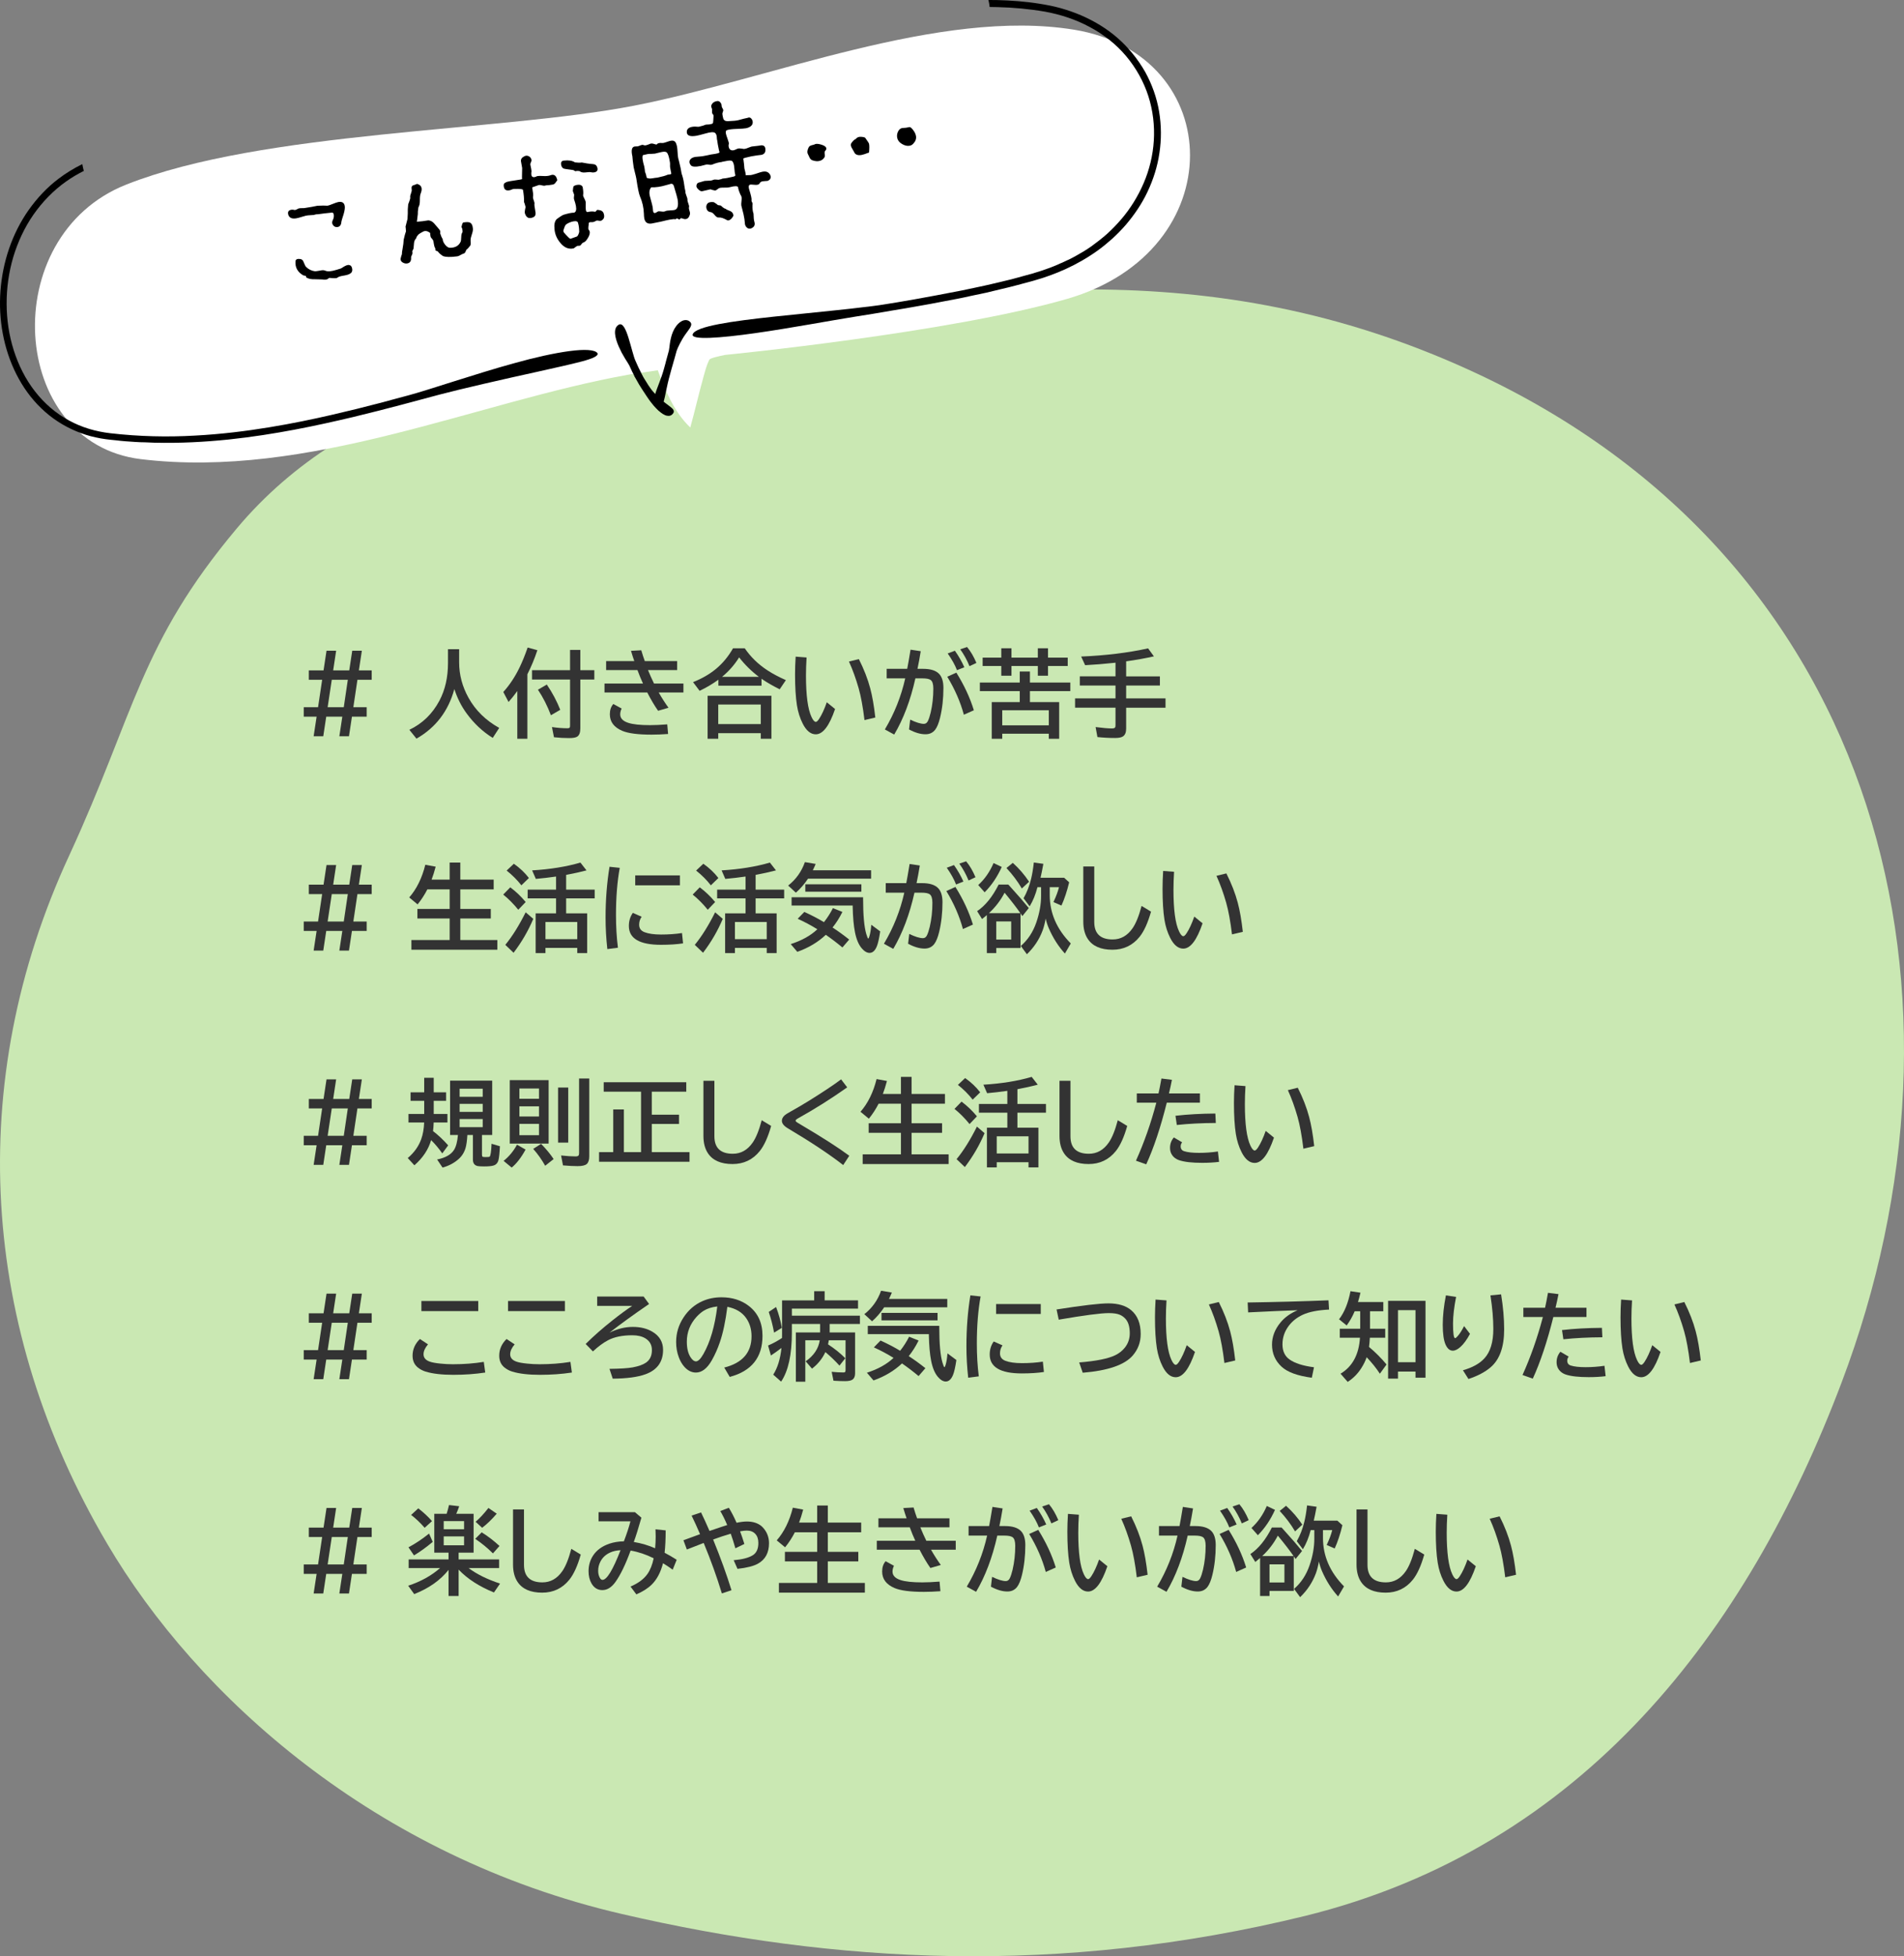 <?xml version="1.0" encoding="UTF-8"?><svg id="_レイヤー_2" xmlns="http://www.w3.org/2000/svg" viewBox="0 0 320 328.617"><rect x="0" y="0" width="320" height="328.617" fill="#808080" stroke="none"/><g id="_レイヤー_2-2"><path d="M18.006,259.304c15.074,25.614,45.053,52.625,86.536,62.222,35.806,8.299,73.479,10.427,114.838.31,46.695-11.54,74.254-47.636,90.139-89.616,24.268-64.064,7.567-137.983-62.416-169.988-43.987-20.121-83.291-13.801-126.115-7.132-32.008,4.973-62.11,10.921-81.184,33.657-16.279,19.4-17.028,30.781-28.148,54.899-17.736,38.267-14.925,79.56,6.35,115.648Z" style="fill:#cae8b3;"/><path d="M180.508,4.989c-22.583-3.683-51.23,8.349-73.914,12.759-22.684,4.41-62.37,4.172-85.358,13.253C-.642,39.643,1.463,74.429,23.655,77.128c28.315,3.42,56.375-9.642,82.108-14.215l4.788-.716c1.31,3.575,2.83,7.112,5.463,9.615.791-2.841,1.409-5.597,2.2-8.439.282-.995.529-2.038,1.013-2.962.141-.268,1.781-.614,2.614-.789,0,0,37.664-3.696,57.47-9.404,27.821-8.023,26.95-41.031,1.197-45.231Z" style="fill:#fff;"/><path d="M107.481,62.095c.005.026.076.122.13.274h0c-.09-.2-.13-.274-.13-.274Z"/><path d="M107.651,62.443c-.005-.026-.035-.048-.045-.1q.005.026.035.048l.009.052Z"/><path d="M107.731,62.59q-.005-.026,0,0-.005-.026,0,0h0Z"/><path d="M107.731,62.59c-.04-.074-.076-.122-.085-.174-.156-.269-.42-.844-.873-1.87-.259-.548-.671-2.257-1.12-3.717-.448-1.46-.995-2.713-1.699-2.264-.947.6-.62,2.136.021,3.615.175.374.344.722.514,1.07.196.343.387.66.548.956.343.56.636.994.721,1.168.179.4.349.748.483,1.048.161.296.286.543.38.77.009.052.04.074.049.126-.005-.026,0,0,.035.048l-.005-.026c.005.026.035.048.04.074.08.148.281.517.668,1.177.147.217.267.439.414.656s.267.439.409.629c.267.439.551.82.809,1.207s.558.711.807,1.045c.27.303.535.58.796.831.543.471,1.005.794,1.452.876.421.087.778-.03,1.036-.4.177-.22.135-.456-.012-.673-.173-.212-.486-.454-.891-.76-.19-.155-.432-.301-.688-.526.275-.886.476-2.488,1.074-4.593.787-2.867.34-1.276.278-1.022.017-.057.046-.197.135-.456.593-2.131-.176.679.695-2.473.157-.487.806-1.845,1.478-2.774.323-.462.634-.842.818-1.172.077-.176.158-.325.157-.487-.002-.162-.056-.314-.215-.448-.194-.182-.427-.275-.698-.281-.245-.01-.554.072-.819.254-.56.343-1.038.995-1.324,1.667-.307.703-.448,1.43-.534,2.012-.086.582-.116,1.02-.166,1.191-.396,1.421-.606,2.214-.606,2.214,0,0,.097-.368.135-.456-.017.057-.097.368-.328,1.193-.471,1.758-1.18,3.234-1.496,4.344-.097-.091-.168-.186-.27-.303-.301-.325-.589-.732-.882-1.166-.302-.486-.525-.825-.681-1.094.08.148.116.195-.076-.122-.076-.122-.116-.195-.156-.269-.161-.296-.25-.496-.33-.643.04.074.045.1,0,0Z"/><path d="M108.012,63.108s-.005-.026-.031-.022c-.085-.174-.049-.126.031.022Z"/><path d="M107.727,62.564l-.005-.026c-.005-.026-.035-.048-.045-.1l.005.026c.005.026.014.079.045.1Z"/><path d="M108.208,63.451c.035.048.04.074.076.122h0c-.071-.095-.156-.269-.236-.417-.005-.026-.035-.048-.04-.074.005.026.035.048.04.074l.005.026c.071.095.116.195.156.269Z"/><path d="M112.89,61.835c-.017.057-.022.031,0,0h0Z"/><path d="M95.693,58.978c-2.506.337-5.781,1.054-9.176,2.009-3.4.928-6.955,2.046-10.1,3.038-3.145.991-5.903,1.886-7.708,2.369-1.186.319-2.885.783-5.104,1.366-2.193.579-4.856,1.241-7.944,1.952-3.087.711-6.577,1.439-10.434,2.071-3.858.632-8.057,1.162-12.553,1.394-4.491.258-9.261.161-14.141-.403-2.398-.276-4.788-.958-6.974-2.163-2.181-1.179-4.127-2.858-5.705-4.9-1.573-2.016-2.749-4.373-3.545-6.877s-1.183-5.137-1.194-7.781.354-5.302,1.113-7.867c.764-2.539,1.896-4.982,3.403-7.14,1.507-2.158,3.379-4.084,5.492-5.567.936-.67,1.935-1.252,2.964-1.768-.074-.302-.155-.601-.21-.912l-.041-.231c-1.402.69-2.754,1.504-4.008,2.466-1.93,1.45-3.606,3.26-5.01,5.238C2.016,39.251.437,44.042.078,48.858c-.359,4.817.516,9.738,2.682,14.025,1.081,2.13,2.483,4.096,4.206,5.734,1.696,1.643,3.708,2.933,5.838,3.823,1.08.456,2.168.803,3.29,1.036,1.126.259,2.255.382,3.354.484.551.064,1.103.128,1.65.166s1.094.076,1.641.114c.271.006.547.038.818.044s.542.011.813.017c.542.012,1.089.05,1.605.066,4.285.103,8.457-.126,12.409-.531,7.899-.837,14.947-2.359,20.933-3.774,5.982-1.441,10.898-2.801,14.534-3.771,3.766-.993,10.695-2.576,16.544-3.858,2.909-.652,5.56-1.231,7.417-1.723,1.857-.492,2.879-.971,2.586-1.405-.426-.573-2.197-.663-4.703-.325Z"/><path d="M194.811,18.758c-.388-2.334-1.195-4.594-2.349-6.685-1.252-2.181-2.807-4.092-4.629-5.686-1.823-1.593-3.939-2.865-6.161-3.82-1.111-.478-2.26-.867-3.427-1.2-1.166-.333-2.366-.552-3.562-.744-2.391-.385-4.797-.552-7.184-.614-.459-.012-.921-.01-1.382-.009.03.142.072.279.097.423l.051.288c.027.154.036.307.058.461.444.005.889.008,1.332.023,2.685.063,5.376.314,7.995.767,2.624.479,5.177,1.321,7.507,2.581,2.326,1.234,4.429,2.886,6.107,4.883,1.678,1.997,2.949,4.283,3.731,6.709.782,2.427,1.077,4.994.924,7.479-.152,2.484-.747,4.913-1.702,7.135s-2.214,4.255-3.734,6.038c-.76.891-1.56,1.708-2.395,2.478-.84.743-1.742,1.444-2.627,2.087-.911.648-1.841,1.191-2.775,1.708-.469.245-.934.517-1.439.715-.248.125-.474.219-.722.344-.252.099-.479.193-.727.318-.474.219-.958.386-1.436.579-.483.167-.967.334-1.424.496-.488.141-.945.303-1.433.444-.488.141-.955.251-1.417.387-.462.136-.928.246-1.39.382-.462.136-.928.246-1.369.351-.907.215-1.788.426-2.668.636-.855.206-1.714.385-2.521.556-.833.175-1.614.341-2.394.507-3.106.606-5.824,1.116-8.049,1.511-2.225.396-3.984.681-5.193.869-.471.084-1,.151-1.58.227s-1.213.162-1.903.23c-1.349.159-2.881.35-4.528.508-3.288.341-6.973.726-10.449,1.074-6.969.752-13.136,1.606-13.624,2.962-.361,1.009,4.571.646,10.524-.196,5.98-.847,12.955-2.167,16.818-2.773.921-.137,1.942-.318,3.02-.483,1.073-.191,2.256-.374,3.486-.593,1.235-.193,2.544-.425,3.931-.672.681-.121,1.387-.247,2.12-.377.733-.13,1.461-.287,2.22-.422.759-.135,1.514-.296,2.325-.44.785-.14,1.588-.336,2.394-.507.807-.17,1.64-.345,2.499-.525.828-.201,1.683-.407,2.564-.618,1.74-.39,3.514-.895,5.344-1.382,1.826-.513,3.681-1.167,5.504-2.004s3.613-1.857,5.313-3.078c.863-.612,1.66-1.294,2.479-2.007.788-.734,1.545-1.49,2.261-2.319,1.407-1.654,2.673-3.5,3.634-5.534.962-2.034,1.677-4.241,2.002-6.513.351-2.277.335-4.65-.049-6.959Z"/><path d="M50.834,36.396c-.443.14-.785.232-1.022.274-.74.131-1.194-.071-1.364-.607-.133-.469.039-.746.518-.831.166-.029.354-.014.562.047.099.007.228-.035.384-.124.156-.089.259-.138.307-.146.044-.032.348-.05.914-.052.983-.15,1.723-.282,2.22-.395.757-.037,1.323-.038,1.698-.006.167-.03.462-.131.888-.305.424-.174.732-.278.924-.312.62-.11.979.108,1.076.658.056.311-.01.777-.193,1.401-.24.732-.363,1.149-.369,1.248-.031.522-.237.818-.619.886-.311.055-.561-.037-.75-.274-.219-.256-.245-.547-.081-.872.164-.324.218-.642.163-.953-.034-.19-.115-.299-.243-.326-.896.085-1.716.182-2.46.29-.175-.017-.414.025-.716.127.096-.017-.209,0-.914.052-.172.007-.479.079-.921.219ZM59.162,45.018c.074.282.055.52-.059.711-.177.253-.551.431-1.124.532l-.43.077c-.43.076-.729.191-.899.344-.111.069-.529.071-1.255.003-.076-.011-.145.02-.205.092-.062.072-.116.112-.164.121-.206.087-.499.102-.878.045-.1-.007-.521-.019-1.262-.034-.515.017-.934-.056-1.258-.22-.156-.047-.226-.158-.207-.333-.156-.046-.31-.08-.461-.103-.936-.548-1.368-1.32-1.299-2.318.008-.371.291-.507.851-.41.251.03.433.22.544.568.176.437.307.684.391.744.419.418.918.662,1.497.731.123.002.411-.037.865-.117.354-.086.638-.081.853.016.214.098.49.127.828.092.267-.022.605-.094,1.015-.217.408-.122.653-.196.736-.223.081-.027.275-.143.585-.345.245-.142.451-.228.619-.257.095-.017.195-.01.299.02.203.038.343.198.418.48Z"/><path d="M78.929,37.368c.32.139.501.465.542.974.043.238-.014.581-.168,1.026-.154.448-.225.779-.211.998.028.439.019.724-.032.856-.279.37-.496.605-.65.707-.023.004-.073.105-.148.303-.076.198-.179.315-.308.35-.129.036-.322.125-.58.269-.258.145-.46.217-.607.219-1.082.144-1.862.123-2.338-.065-.45-.314-.729-.571-.84-.773-.184-.066-.315-.116-.396-.151-.025-.144-.038-.276-.035-.401-.104-.03-.209-.418-.316-1.163-.021-.119-.094-.247-.217-.385-.124-.139-.204-.241-.239-.31-.079-.305-.107-.534-.086-.686-.43-.342-.825-.419-1.186-.232-.361.187-.616.344-.767.469-.268.293-.401.514-.399.662-.209.209-.33.464-.362.766-.033.301-.06.602-.08.9.009.048-.03.142-.116.28s-.112.273-.076.401c.035.129,0,.29-.1.479-.103.19-.143.346-.121.465.021.538-.194.847-.647.927-.263.046-.525-.01-.788-.173-.263-.162-.37-.384-.321-.663.068-.308.138-.542.208-.702.012-.347.041-.598.088-.754.135-.762.206-1.33.215-1.7.136-.616.263-1.082.379-1.397-.016-.366-.038-.633-.068-.801.146-.567.255-.992.327-1.277.048-.696.064-1.23.049-1.596.01-.222.033-.509.068-.861.03-.103.102-.295.213-.573.11-.278.152-.489.127-.633s.017-.353.128-.631c.11-.279.15-.501.121-.668-.063-.358-.004-.577.179-.66.44-.151.683-.244.727-.276.438.12.69.356.755.716.042.238-.004.53-.141.874-.104.241-.153.625-.146,1.153.007.528-.075.931-.247,1.208-.083.507-.115.882-.096,1.124-.105.931-.165,1.36-.178,1.288.657-.042,1.308-.122,1.953-.236.374.032.701.208.979.527.278.321.543.631.793.931.209.209.275.444.199.703.12.398.265.729.436.994,0,.271.126.575.383.911.257.336.522.517.799.541.889.014,1.495-.315,1.817-.988.07-.16.109-.431.115-.814.005-.383.078-.661.221-.833.004-.395-.06-.68-.188-.854.079-.383.17-.633.272-.75.525-.093.894-.097,1.106-.011Z"/><path d="M91.746,31.138c-.159.078-.374.079-.646.004-.271-.074-.465-.09-.58-.045-.278.099-.638.225-1.078.376.14.788.19,1.284.153,1.488-.046.155-.013.378.1.665s.155.495.13.623c-.036.081.013.49.145,1.229.121.546-.003.888-.372,1.027-.686.295-1.143.081-1.37-.643-.049-.138-.047-.335.006-.592.053-.255.086-.42.097-.497-.092-.378-.179-.657-.261-.84.022-.57-.037-1.25-.177-2.037-.017-.096-.292-.152-.824-.167-.532-.017-.865.012-1.001.084-.158.078-.309.13-.452.155-.621.11-.94-.166-.959-.826-.019-.243.111-.413.389-.513.087-.065.31-.128.668-.192.768-.112,1.343-.203,1.725-.271.19-.034.291-.057.302-.072.009-.014.004-.143-.014-.385.004-.665.015-1.16.031-1.483-.067-.381-.135-.763-.203-1.145-.04-.364.168-.646.625-.851.226-.114.461-.105.705.022.245.129.393.337.443.623.017.096-.016.225-.098.387s-.114.291-.098.386c.134.618.2.988.197,1.111-.056.379-.045.648.033.806.109.202.326.25.653.142.11-.068.226-.114.345-.135.167-.029.512-.029,1.034,0,.447.021.81-.02,1.087-.118.619-.258,1.013.018,1.181.824-.117.168-.232.325-.341.467-.11.143-.262.231-.452.265-.501.089-.876.132-1.122.126ZM101.525,36.085c.072.405-.046.709-.354.912-.106.093-.273.122-.501.089-.232-.057-.403-.051-.515.018-.265.17-.523.24-.774.211-.352-.036-.497.112-.438.446-.02.029-.039.192-.06.491-.019.176.011.307.088.391.076.086.124.175.141.271.051.286-.048.636-.294,1.048-.247.414-.468.657-.665.729-.196.071-.343.184-.438.336-.097.153-.204.239-.323.26-.071.013-.157.017-.257.009-.1-.006-.225.053-.374.178-.151.125-.26.206-.327.242-.851.201-1.606-.107-2.27-.926-.595-.707-.919-1.498-.977-2.375-.075-.701.041-1.226.349-1.577.106-.093.336-.256.688-.491.198-.133.366-.224.506-.274.771-.236,1.353-.352,1.747-.348.326-.107.432-.483.317-1.127-.051-.286-.152-.649-.306-1.091-.045-.115-.053-.268-.024-.457.027-.189.035-.32.022-.392-.083-.183-.154-.379-.216-.59.043-.451.084-.704.123-.761.15-.124.333-.206.548-.244.501-.089.829.025.984.342.114.645.137,1.121.068,1.428.021.119.106.32.255.601.148.282.213.511.195.686-.018.595-.011.975.019,1.142.052.287.157.403.321.349.425-.1.803-.118,1.135-.054.104.031.196-.004.277-.104.08-.1.13-.165.15-.193.171-.005.334.014.49.061.384.079.613.334.689.764ZM99.853,28.958c-.167.03-.334.023-.502-.021-.168-.043-.505-.033-1.01.032-.387.044-.708-.034-.966-.234-.303-.045-.51-.032-.621.036-.156-.045-.278-.11-.367-.193-1.058-.131-1.628-.228-1.712-.286-.197-.137-.318-.337-.365-.6-.081-.453.085-.692.5-.718.772-.087,1.381.014,1.827.304.479.062.861.069,1.147.018.256.054.548.106.878.158.329.052.668.091,1.018.115.349.023.574.187.678.489.188.509.021.809-.505.902ZM97.165,37.525c-.031-.314-.285-.43-.763-.345-.382.068-.752.207-1.107.418-.179.106-.306.258-.381.456-.076.198-.143.382-.197.552-.057.17-.036.321.062.451.093.107.186.214.278.32.338.383.604.631.797.745.465-.156.812-.279,1.042-.37.167-.03.318-.291.452-.782-.011-.614-.071-1.096-.183-1.445Z"/><path d="M115.687,34.196c.11.276.15.466.119.569-.05.133-.023.35.079.652.104.302.109.547.02.734-.157.497-.464.71-.919.644-.024.004-.109-.024-.255-.083-.146-.061-.266-.069-.356-.029-.054.109-.13.171-.226.188-.052-.015-.119-.052-.204-.112-.084-.059-.162-.082-.233-.069-.06.085-.137.135-.231.152-.061-.062-.366-.045-.914.052-.287.051-.796.167-1.527.346-.64.138-1.151.241-1.533.309-.696.101-1.106-.197-1.229-.89-.033-.19-.055-.445-.062-.765-.031-1.004-.255-1.986-.672-2.946-.172-.413-.372-1.397-.6-2.958-.042-.238-.12-.57-.231-.993-.113-.424-.184-.718-.213-.886-.121-.816-.193-1.43-.217-1.844-.231-1.018-.107-1.57.37-1.654.096-.017.204-.024.329-.021.128.027.328-.022.602-.145.25-.119.449-.141.598-.068.147.071.338.062.567-.027.187-.058.371-.126.554-.209.162-.053.355-.045.577.026.223.072.383.111.483.118.132-.221.425-.309.875-.267.076.012.174.006.293-.016.119-.021.318-.08.596-.18.278-.099.489-.16.633-.186.405-.072.688.063.847.403.081.183.144.393.186.632.034.191.062.488.085.891.021.401.051.698.085.889.034.191.074.356.124.495.246.967.4,1.703.467,2.208.192.532.327,1.086.406,1.664.082.601.16,1.042.235,1.325-.019.176.037.417.166.727s.188.539.178.689c-.011.148.04.362.15.638ZM108.401,28.843c.122.273.22.613.291,1.019.245.129.546.161.904.098.357-.063.659-.104.901-.123.808-.168,1.382-.331,1.723-.492.314-.031.506-.064.572-.102.04-.055.02-.236-.059-.542-.101-.426-.142-.757-.122-.994.02-.238-.025-.593-.134-1.066-.117-.52-.252-.86-.402-1.018-.151-.159-.464-.183-.937-.074-.827.197-1.169.281-1.025.255-.096.017-.314.033-.657.043-.248-.005-.455.006-.621.036-.45.105-.71.164-.781.177-.153.248-.075.899.235,1.952.064.358.101.635.111.831ZM113.873,33.447c-.042-.238-.243-.955-.603-2.146-.079-.306-.241-.449-.483-.431-.048.008-.295.078-.739.205-.981.298-1.845.426-2.591.387-.351.383-.408.959-.173,1.73.261.914.402,1.504.427,1.771.015.366.058.604.127.715.097.131.234.144.412.039.111-.069.234-.14.369-.214.119-.021.312-.012.577.028.266.039.478.019.636-.059.067-.036.16-.064.28-.086.119-.021.313-.037.582-.048.27-.012.476-.029.618-.055.573-.102.76-.713.561-1.835ZM129.514,29.596c.063.357-.099.62-.488.788-.071.013-.326.034-.764.062-.291.027-.486.142-.586.344-.1.202-.349.291-.747.262-.526-.054-.823-.062-.892-.025-.23.09-.265.379-.104.868.281.886.407,1.455.378,1.706-.027.128.011.27.111.424.069.11.083.256.041.436-.009.642.05,1.112.177,1.41.019.662.058,1.085.115,1.272.156.465.095.808-.187,1.03-.149.125-.296.2-.439.226-.263.046-.485-.03-.669-.232-.184-.201-.275-.437-.274-.709-.02-.389-.096-.881-.225-1.473-.221-.823-.343-1.306-.368-1.45-.025-.143-.019-.378.022-.706.04-.327.047-.562.021-.705s-.086-.28-.184-.411c-.245-.548-.383-.979-.414-1.293-.134-.197-.588-.19-1.363.022-.211.062-.489.087-.836.074-.419,0-.699.015-.843.04-.12.021-.259.102-.419.24-.16.139-.302.209-.425.206-.331-.064-.578-.131-.738-.203-.64.139-1.113.248-1.419.327-.167.029-.377-.075-.628-.312-.252-.238-.356-.448-.314-.628.024-.274.148-.444.37-.509.223-.063.451-.129.687-.196.206-.085.506-.126.901-.122.37.008.669-.045.895-.159.115-.046.279-.056.493-.032.213.023.332.033.355.028.311-.055.545-.121.704-.199.485-.037,1.047-.137,1.683-.299.31-.055.465-.156.463-.304-.007.1-.051-.078-.132-.531.025.143-.004-.159-.087-.908-.044-.386-.146-.675-.303-.87-.121-.125-.408-.148-.86-.067-.741.132-1.037.197-.89.194-.462.034-1.015.18-1.657.442-.115.046-.281.05-.496.015-.216-.036-.359-.047-.431-.034-.12.021-.29.065-.513.127-.223.065-.369.103-.441.116-.903.185-1.463.149-1.682-.107-.125-.15-.2-.297-.226-.439-.055-.311.071-.568.38-.771.246-.141.54-.219.883-.229.291-.027.581-.054.872-.082.645-.115,1.132-.212,1.462-.296.577-.077.971-.147,1.181-.209.187-.059.274-.124.262-.195.009.049-.025-.07-.1-.351-.151-.711-.244-1.237-.28-1.576-.036-.067-.067-.308-.091-.722-.051-.286-.146-.478-.287-.577-.229-.181-.765-.147-1.607.101-.728.204-1.223.329-1.485.375-1.002.178-1.548.016-1.637-.485-.074-.553.223-.89.892-1.009.286-.051.644-.052,1.07-.005.568-.125.978-.248,1.228-.366.195-.009.402-.021.621-.037.287-.051.461-.105.524-.167.063-.061.1-.24.108-.536.008-.298.021-.533.04-.709.003-.124-.033-.221-.108-.295-.074-.071-.115-.131-.124-.18-.027-.291-.027-.5,0-.628-.131-.32-.182-.533-.15-.637.123-.416.436-.668.938-.758.215-.038.382.006.503.132.205.185.305.402.3.647-.003.125.039.252.124.385s.136.247.152.341c.009.049-.012.139-.062.271-.05.133-.081.236-.092.312.01.195.057.457.14.787.083.331.334.495.753.494.88-.033,1.474-.088,1.779-.168.728-.203,1.246-.332,1.557-.387.25-.118.459-.082.629.11.169.191.251.411.246.657-.015.471-.376.794-1.084.969-.311.055-.839.094-1.586.116s-1.295.088-1.645.2c-.188.059-.253.243-.198.552.034.191.135.512.301.962.166.451.231.716.197.797-.046.155-.057.306-.031.449.089.501.372.709.85.625.096-.017.239-.074.432-.169s.35-.143.474-.14c.323.016.575.046.754.087.176.019.436-.045.779-.194.343-.146.6-.223.771-.229.653-.066,1.134-.127,1.444-.182.49-.015.715.278.674.876-.04.476-.351.728-.937.758-.196.01-.687.085-1.475.225-.88.182-1.312.307-1.299.379.103.72.162,1.263.179,1.629.141.518.223.909.245,1.175.144-.025.351-.037.622-.036.199.014.543-.059,1.031-.221.58-.202.965-.319,1.156-.354.43-.076.753-.023.971.161.217.182.345.381.383.597ZM122.726,35.456c.32.141.497.38.533.718-.003.124-.097.287-.281.493-.186.205-.362.322-.528.352-.072.013-.134.011-.186-.004-.631-.355-1.113-.517-1.452-.48-.215.038-.448-.099-.7-.411-.253-.312-.479-.475-.679-.49-.403-.051-.643-.292-.719-.72-.047-.263.015-.503.187-.717.171-.215.52-.296,1.047-.242.328.188.566.355.716.5.352.036.531.079.54.125.326.312.577.477.753.494.064.088.321.215.77.381Z"/><path d="M138.105,24.32c.47.15.726.345.768.583.025.143-.024.275-.15.396-.127.12-.165.318-.116.593.049.275.021.471-.08.587-.197.282-.436.459-.718.534-.374.116-.811.083-1.311-.099-.189-.089-.331-.231-.426-.423-.097-.192-.185-.38-.267-.563-.179-.312-.14-.712.119-1.202.094-.165.276-.277.549-.338.272-.06.464-.125.575-.194.233-.067.586-.024,1.057.125ZM145.438,23.183c.393.547.597.867.614.963.07.257.071.75.004,1.476-.6.23-1.019.366-1.257.408-.669.119-1.095-.063-1.279-.548-.041-.091-.131-.248-.269-.469-.138-.221-.219-.404-.245-.548-.021-.119-.006-.244.045-.376.294-.422.546-.664.757-.726.22-.285.518-.412.893-.38.423.023.669.091.737.201ZM153.948,22.852c.08.454-.077.888-.471,1.302-.166.178-.368.287-.606.33-.406.072-.836-.03-1.291-.305-.456-.277-.722-.63-.798-1.06-.067-.381-.004-.75.191-1.104.195-.355.479-.528.849-.521.271.001.607-.046,1.009-.143.191-.034.455.204.791.71.171.266.279.529.326.792Z"/><path d="M54.878,109.314h1.617l-.5,3.297h2.703l.5-3.297h1.617l-.5,3.297h2.156v1.586h-2.398l-.688,4.602h2.242v1.586h-2.477l-.5,3.297h-1.617l.5-3.297h-2.703l-.5,3.297h-1.617l.5-3.297h-2.164v-1.586h2.406l.688-4.602h-2.242v-1.586h2.477l.5-3.297ZM55.761,114.197l-.695,4.602h2.711l.68-4.602h-2.695Z" style="fill:#333;"/><path d="M77.167,109.056v2.211c0,2.083.528,4.073,1.586,5.969,1.177,2.109,2.894,3.789,5.148,5.039l-1.086,1.68c-1.688-1.042-3.156-2.419-4.406-4.133-.875-1.198-1.558-2.555-2.047-4.07-1.016,3.714-3.138,6.49-6.367,8.328l-1.195-1.484c2.192-1.047,3.878-2.68,5.055-4.898.958-1.812,1.438-3.919,1.438-6.32v-2.32h1.875Z" style="fill:#333;"/><path d="M88.636,113.267v10.836h-1.695v-8.023c-.422.594-.911,1.208-1.469,1.844l-.883-1.68c1.058-1.172,1.964-2.536,2.719-4.094.458-.942.917-2.067,1.375-3.375l1.633.445c-.474,1.427-1.034,2.776-1.68,4.047ZM97.534,112.579h2.352v1.57h-2.352v8.203c0,.688-.167,1.146-.5,1.375-.245.172-.706.258-1.383.258-.828,0-1.677-.047-2.547-.141l-.336-1.711c.927.136,1.792.203,2.594.203.219,0,.352-.047.398-.141.031-.067.047-.18.047-.336v-7.711h-6.391v-1.57h6.391v-3.406h1.727v3.406ZM92.589,120.15c-.589-1.567-1.315-2.997-2.18-4.289l1.492-.867c.938,1.38,1.69,2.794,2.258,4.242l-1.57.914Z" style="fill:#333;"/><path d="M101.87,111.056h4.734c-.172-.484-.356-1.06-.555-1.727l1.727-.094c.203.693.401,1.3.594,1.82h5.438v1.508h-4.898c.297.74.633,1.492,1.008,2.258h4.945v1.508h-4.156c.547.953,1.097,1.808,1.648,2.562l-1.75.508c-.604-.859-1.211-1.883-1.82-3.07h-7.188v-1.508h6.469c-.302-.641-.612-1.393-.93-2.258h-5.266v-1.508ZM112.284,123.298c-1,.073-1.93.109-2.789.109-2.255,0-3.888-.211-4.898-.633-1.401-.588-2.102-1.518-2.102-2.789,0-.713.195-1.289.586-1.727l1.398.766c-.161.328-.242.654-.242.977,0,.656.448,1.13,1.344,1.422.797.261,2.016.391,3.656.391.823,0,1.792-.044,2.906-.133l.141,1.617Z" style="fill:#333;"/><path d="M127.987,114.017v1.164h-7.25v-1c-.974.708-2.026,1.331-3.156,1.867l-1.102-1.461c1.469-.583,2.729-1.305,3.781-2.164,1.167-.953,2.146-2.127,2.938-3.523h1.969c1,1.469,2.286,2.714,3.859,3.734.849.552,1.867,1.091,3.055,1.617l-1.039,1.539c-1.104-.547-2.07-1.102-2.898-1.664l-.156-.109ZM129.651,116.884v7.219h-1.789v-.945h-7.148v.945h-1.789v-7.219h10.727ZM120.714,118.353v3.281h7.148v-3.281h-7.148ZM127.542,113.697c-1.239-.932-2.347-2.021-3.32-3.266-.771,1.24-1.727,2.328-2.867,3.266h6.188Z" style="fill:#333;"/><path d="M140.347,119.103c-.964,2.833-2.044,4.25-3.242,4.25-.854,0-1.586-.599-2.195-1.797-.469-.927-.792-1.948-.969-3.062-.214-1.354-.32-3.094-.32-5.219,0-.922.034-1.911.102-2.969l1.836.141c-.067,1.058-.102,2.062-.102,3.016,0,3.344.312,5.675.938,6.992.255.542.495.812.719.812.146,0,.328-.167.547-.5.448-.677.88-1.609,1.297-2.797l1.391,1.133ZM145.292,120.962c-.266-2.198-.591-3.974-.977-5.328-.469-1.641-1.013-3.143-1.633-4.508l1.664-.406c.859,1.703,1.497,3.344,1.914,4.922.344,1.281.628,2.912.852,4.891l-1.82.43Z" style="fill:#333;"/><path d="M149.019,112.353h3.453c.156-.802.331-1.799.523-2.992l.039-.227,1.711.258c-.177,1.104-.359,2.091-.547,2.961h.945c1.25,0,2.146.281,2.688.844.484.505.727,1.292.727,2.359,0,1.797-.19,3.477-.57,5.039-.219.886-.484,1.539-.797,1.961-.396.526-.945.789-1.648.789-.844,0-1.766-.271-2.766-.812l.195-1.648c.989.474,1.758.711,2.305.711.286,0,.508-.153.664-.461.167-.333.325-.815.477-1.445.297-1.276.445-2.617.445-4.023,0-.739-.148-1.219-.445-1.438-.255-.182-.711-.273-1.367-.273h-1.203c-.828,3.688-2.016,6.833-3.562,9.438l-1.57-.859c1.599-2.682,2.739-5.542,3.422-8.578h-3.117v-1.602ZM161.995,120.064c-.589-2.167-1.519-4.294-2.789-6.383l1.523-.688c1.312,2.094,2.294,4.201,2.945,6.32l-1.68.75ZM160.839,112.579c-.323-.844-.844-1.781-1.562-2.812l1.211-.453c.63.891,1.159,1.815,1.586,2.773l-1.234.492ZM162.94,111.908c-.406-1.005-.925-1.95-1.555-2.836l1.148-.383c.599.714,1.122,1.604,1.57,2.672l-1.164.547Z" style="fill:#333;"/><path d="M173.097,117.939h4.914v6.164h-1.742v-.852h-7.828v.852h-1.758v-6.164h4.703v-1.844h-6.703v-1.438h6.703v-1.852h1.711v1.852h6.789v1.438h-6.789v1.844ZM168.284,110.47v-1.57h1.711v1.57h4.43v-1.57h1.711v1.57h3.312v1.406h-3.312v1.633h-1.711v-1.633h-4.43v1.633h-1.711v-1.633h-3.133v-1.406h3.133ZM176.269,119.314h-7.828v2.531h7.828v-2.531Z" style="fill:#333;"/><path d="M189.269,111.095v2.523h5.672v1.539h-5.672v2.156h6.617v1.57h-6.617v3.516c0,.625-.175,1.057-.523,1.297-.266.182-.708.273-1.328.273-1.016,0-2.008-.052-2.977-.156l-.305-1.68c1.203.156,2.112.234,2.727.234.292,0,.474-.055.547-.164.047-.078.07-.208.07-.391v-2.93h-6.797v-1.57h6.797v-2.156h-6v-1.539h6v-2.297l-.43.047c-1.489.162-3.047.287-4.672.375l-.672-1.453c4.125-.172,7.875-.63,11.25-1.375l.977,1.344c-1.458.328-3.013.607-4.664.836Z" style="fill:#333;"/><path d="M54.878,145.314h1.617l-.5,3.297h2.703l.5-3.297h1.617l-.5,3.297h2.156v1.586h-2.398l-.688,4.602h2.242v1.586h-2.477l-.5,3.297h-1.617l.5-3.297h-2.703l-.5,3.297h-1.617l.5-3.297h-2.164v-1.586h2.406l.688-4.602h-2.242v-1.586h2.477l.5-3.297ZM55.761,150.197l-.695,4.602h2.711l.68-4.602h-2.695Z" style="fill:#333;"/><path d="M72.534,147.767h3.039v-2.867h1.789v2.867h5.609v1.633h-5.609v3.289h5.125v1.602h-5.125v3.617h6.227v1.633h-14.445v-1.633h6.43v-3.617h-5.422v-1.602h5.422v-3.289h-3.75c-.464.906-1.011,1.748-1.641,2.523l-1.406-1.164c1.25-1.432,2.151-3.263,2.703-5.492l1.742.32c-.224.844-.453,1.57-.688,2.18Z" style="fill:#333;"/><path d="M87.105,152.822c-.797-.984-1.641-1.833-2.531-2.547l1.188-1.219c.948.708,1.81,1.531,2.586,2.469l-1.242,1.297ZM84.925,158.72c1.172-1.427,2.312-3.25,3.422-5.469l1.281,1.102c-.839,1.995-1.942,3.894-3.312,5.695l-1.391-1.328ZM87.628,148.72c-.688-.885-1.513-1.711-2.477-2.477l1.211-1.148c1.005.708,1.849,1.508,2.531,2.398l-1.266,1.227ZM95.151,153.431h3.531v6.672h-1.664v-.867h-5.344v.867h-1.648v-6.672h3.43v-2.516h-4.773v-1.469h4.773v-2.203c-.062.005-.138.016-.227.031-.875.13-1.933.253-3.172.367l-.625-1.43c3.047-.182,5.753-.62,8.117-1.312l1.023,1.312c-1.058.276-2.198.529-3.422.758v2.477h4.797v1.469h-4.797v2.516ZM97.019,154.884h-5.344v2.883h5.344v-2.883Z" style="fill:#333;"/><path d="M102.073,159.431c-.198-1.771-.297-3.531-.297-5.281,0-3,.222-5.849.664-8.547l1.719.18c-.422,2.333-.633,4.966-.633,7.898,0,1.969.109,3.81.328,5.523l-1.781.227ZM114.8,158.47c-1.042.161-2.278.242-3.711.242-3.599,0-5.398-1.057-5.398-3.172,0-.838.224-1.57.672-2.195l1.477.656c-.281.396-.422.841-.422,1.336,0,.609.305,1.029.914,1.258.677.261,1.602.391,2.773.391,1.266,0,2.438-.083,3.516-.25l.18,1.734ZM106.761,147.056h7.508v1.664h-7.508v-1.664Z" style="fill:#333;"/><path d="M118.948,152.822c-.797-.984-1.641-1.833-2.531-2.547l1.188-1.219c.948.708,1.81,1.531,2.586,2.469l-1.242,1.297ZM116.769,158.72c1.172-1.427,2.312-3.25,3.422-5.469l1.281,1.102c-.839,1.995-1.942,3.894-3.312,5.695l-1.391-1.328ZM119.472,148.72c-.688-.885-1.513-1.711-2.477-2.477l1.211-1.148c1.005.708,1.849,1.508,2.531,2.398l-1.266,1.227ZM126.995,153.431h3.531v6.672h-1.664v-.867h-5.344v.867h-1.648v-6.672h3.43v-2.516h-4.773v-1.469h4.773v-2.203c-.062.005-.138.016-.227.031-.875.13-1.933.253-3.172.367l-.625-1.43c3.047-.182,5.753-.62,8.117-1.312l1.023,1.312c-1.058.276-2.198.529-3.422.758v2.477h4.797v1.469h-4.797v2.516ZM128.862,154.884h-5.344v2.883h5.344v-2.883Z" style="fill:#333;"/><path d="M136.605,146.197h9.797v1.406h-10.602c-.594.891-1.273,1.675-2.039,2.352l-1.297-1.195c1.308-1.026,2.245-2.338,2.812-3.938l1.812.305c-.141.344-.302.701-.484,1.07ZM137.37,156.103c-1.026-.641-2.128-1.229-3.305-1.766l1.117-1.148c1.229.558,2.328,1.13,3.297,1.719.578-.729,1.081-1.516,1.508-2.359l1.594.641c-.489.984-1.042,1.857-1.656,2.617.917.594,1.849,1.269,2.797,2.023l-1.141,1.328c-.938-.781-1.867-1.489-2.789-2.125-1.308,1.234-2.903,2.188-4.789,2.859l-1.109-1.297c1.849-.594,3.341-1.424,4.477-2.492ZM145.058,150.72v.211c0,2.761.177,4.745.531,5.953.151.521.266.781.344.781.047,0,.112-.138.195-.414.146-.489.247-1.125.305-1.906l1.5,1.117c-.177,1.188-.367,2.026-.57,2.516-.302.729-.708,1.094-1.219,1.094-.438,0-.878-.261-1.32-.781-.521-.609-.898-1.51-1.133-2.703-.219-1.099-.347-2.526-.383-4.281v-.195h-10.266v-1.391h12.016ZM135.347,148.548h9.422v1.25h-9.422v-1.25Z" style="fill:#333;"/><path d="M148.862,148.353h3.453c.156-.802.331-1.799.523-2.992l.039-.227,1.711.258c-.177,1.104-.359,2.091-.547,2.961h.945c1.25,0,2.146.281,2.688.844.484.505.727,1.292.727,2.359,0,1.797-.19,3.477-.57,5.039-.219.886-.484,1.539-.797,1.961-.396.526-.945.789-1.648.789-.844,0-1.766-.271-2.766-.812l.195-1.648c.989.474,1.758.711,2.305.711.286,0,.508-.153.664-.461.167-.333.325-.815.477-1.445.297-1.276.445-2.617.445-4.023,0-.739-.148-1.219-.445-1.438-.255-.182-.711-.273-1.367-.273h-1.203c-.828,3.688-2.016,6.833-3.562,9.438l-1.57-.859c1.599-2.682,2.739-5.542,3.422-8.578h-3.117v-1.602ZM161.839,156.064c-.589-2.167-1.519-4.294-2.789-6.383l1.523-.688c1.312,2.094,2.294,4.201,2.945,6.32l-1.68.75ZM160.683,148.579c-.323-.844-.844-1.781-1.562-2.812l1.211-.453c.63.891,1.159,1.815,1.586,2.773l-1.234.492ZM162.784,147.908c-.406-1.005-.925-1.95-1.555-2.836l1.148-.383c.599.714,1.122,1.604,1.57,2.672l-1.164.547Z" style="fill:#333;"/><path d="M169.464,148.595c.062.068.136.146.219.234,1.411,1.558,2.487,2.794,3.227,3.711l-1.086,1.344-.234-.344-.023-.039-.047-.062v5.812h-4.078v.852h-1.586v-6.383c-.255.224-.523.445-.805.664l-.828-1.328c1.37-.911,2.575-2.398,3.617-4.461h1.625ZM164.409,148.673c1.083-.984,1.942-2.216,2.578-3.695l1.375.656c-.745,1.656-1.703,3.076-2.875,4.258l-1.078-1.219ZM166.214,153.392h5.273c-.614-.891-1.497-2.034-2.648-3.43-.661,1.276-1.536,2.419-2.625,3.43ZM169.948,154.783h-2.508v3.047h2.508v-3.047ZM171.737,149.251c-.714-1.213-1.575-2.359-2.586-3.438l1.07-.867c1.058.953,1.969,2.011,2.734,3.172l-1.219,1.133ZM175.745,154.314c-.151.812-.323,1.477-.516,1.992-.558,1.5-1.438,2.831-2.641,3.992l-1.023-1.391c1.183-1.021,2.052-2.341,2.609-3.961.531-1.557.797-3.039.797-4.445v-1.469h-.609c-.312,1.219-.75,2.292-1.312,3.219l-1.023-1.359c.558-.984.979-2.067,1.266-3.25.188-.771.341-1.69.461-2.758l1.602.227c-.183.99-.341,1.769-.477,2.336h3.969l.844.766c-.364,1.505-.797,2.808-1.297,3.906l-1.344-.586c.448-.958.758-1.792.93-2.5h-1.555v1.312c0,3.037,1.18,5.75,3.539,8.141l-.992,1.695c-1.104-1.219-2.005-2.633-2.703-4.242-.229-.531-.403-1.073-.523-1.625Z" style="fill:#333;"/><path d="M182.065,145.556h1.844v9.312c0,1.964,1.031,2.945,3.094,2.945,1.359,0,2.474-.627,3.344-1.883.562-.807,1.067-2.057,1.516-3.75l1.586.961c-.531,1.88-1.169,3.287-1.914,4.219-1.172,1.453-2.695,2.18-4.57,2.18-1.958,0-3.339-.604-4.141-1.812-.505-.755-.758-1.729-.758-2.922v-9.25Z" style="fill:#333;"/><path d="M202.112,155.103c-.964,2.833-2.044,4.25-3.242,4.25-.854,0-1.586-.599-2.195-1.797-.469-.927-.792-1.948-.969-3.062-.214-1.354-.32-3.094-.32-5.219,0-.922.034-1.911.102-2.969l1.836.141c-.067,1.058-.102,2.062-.102,3.016,0,3.344.312,5.675.938,6.992.255.542.495.812.719.812.146,0,.328-.167.547-.5.448-.677.88-1.609,1.297-2.797l1.391,1.133ZM207.058,156.962c-.266-2.198-.591-3.974-.977-5.328-.469-1.641-1.013-3.143-1.633-4.508l1.664-.406c.859,1.703,1.497,3.344,1.914,4.922.344,1.281.628,2.912.852,4.891l-1.82.43Z" style="fill:#333;"/><path d="M54.878,181.314h1.617l-.5,3.297h2.703l.5-3.297h1.617l-.5,3.297h2.156v1.586h-2.398l-.688,4.602h2.242v1.586h-2.477l-.5,3.297h-1.617l.5-3.297h-2.703l-.5,3.297h-1.617l.5-3.297h-2.164v-1.586h2.406l.688-4.602h-2.242v-1.586h2.477l.5-3.297ZM55.761,186.197l-.695,4.602h2.711l.68-4.602h-2.695Z" style="fill:#333;"/><path d="M71.292,183.493v-2.438h1.602v2.438h2.078v1.422h-2.078v2.211h2.305v1.438h-2.312c-.021.589-.058,1.07-.109,1.445.864.656,1.714,1.453,2.547,2.391l-.992,1.352c-.573-.817-1.198-1.562-1.875-2.234-.453,1.578-1.391,2.99-2.812,4.234l-1.117-1.219c1.073-.906,1.825-1.958,2.258-3.156.292-.807.458-1.745.5-2.812h-2.633v-1.438h2.641v-2.211h-2.289v-1.422h2.289ZM81.003,190.658v3.328c0,.183.042.294.125.336.052.031.224.047.516.047.359,0,.57-.021.633-.062.167-.099.278-.823.336-2.172l1.406.414c-.058,1.151-.141,1.935-.25,2.352-.13.469-.409.766-.836.891-.323.099-.847.148-1.57.148-.516,0-.878-.021-1.086-.062-.531-.115-.797-.477-.797-1.086v-4.133h-.93c-.058.964-.159,1.693-.305,2.188-.219.74-.609,1.359-1.172,1.859-.739.661-1.638,1.138-2.695,1.43l-.914-1.359c1.386-.281,2.331-.815,2.836-1.602.349-.552.57-1.391.664-2.516h-1.32v-9.133h7.078v9.133h-1.719ZM77.245,182.884v1.359h3.883v-1.359h-3.883ZM77.245,185.431v1.344h3.883v-1.344h-3.883ZM77.245,187.978v1.367h3.883v-1.367h-3.883Z" style="fill:#333;"/><path d="M84.636,195.009c.901-.713,1.653-1.62,2.258-2.719l1.438.82c-.734,1.344-1.513,2.352-2.336,3.023l-1.359-1.125ZM92.206,181.447v10.656h-6.531v-10.656h6.531ZM87.292,182.853v1.727h3.297v-1.727h-3.297ZM87.292,185.845v1.711h3.297v-1.711h-3.297ZM87.292,188.79v1.906h3.297v-1.906h-3.297ZM91.628,195.829c-.589-1.047-1.261-1.992-2.016-2.836l1.328-.844c.849.865,1.552,1.716,2.109,2.555l-1.422,1.125ZM93.792,182.689h1.711v9.25h-1.711v-9.25ZM97.323,181.173h1.711v13.07c0,.604-.136,1.031-.406,1.281-.271.245-.786.367-1.547.367-.672,0-1.492-.042-2.461-.125l-.32-1.664c.974.104,1.792.156,2.453.156.292,0,.466-.075.523-.227.031-.088.047-.216.047-.383v-12.477Z" style="fill:#333;"/><path d="M109.542,193.54h6.344v1.617h-15.203v-1.617h2.383v-7.172h1.789v7.172h2.883v-10.156h-6.273v-1.586h13.875v1.586h-5.797v3.867h4.578v1.555h-4.578v4.734Z" style="fill:#333;"/><path d="M118.222,181.556h1.844v9.312c0,1.964,1.031,2.945,3.094,2.945,1.359,0,2.474-.627,3.344-1.883.562-.807,1.067-2.057,1.516-3.75l1.586.961c-.531,1.88-1.169,3.287-1.914,4.219-1.172,1.453-2.695,2.18-4.57,2.18-1.958,0-3.339-.604-4.141-1.812-.505-.755-.758-1.729-.758-2.922v-9.25Z" style="fill:#333;"/><path d="M141.714,195.712c-2.354-1.833-5.438-3.88-9.25-6.141-.703-.411-1.055-.844-1.055-1.297,0-.323.153-.627.461-.914.13-.125.458-.333.984-.625,1.922-1.067,3.995-2.341,6.219-3.82.839-.552,1.602-1.086,2.289-1.602l1.023,1.344c-2.683,1.901-5.435,3.636-8.258,5.203-.276.156-.414.287-.414.391,0,.083.075.177.227.281.042.031.284.177.727.438,3.573,2.109,6.263,3.836,8.07,5.18l-1.023,1.562Z" style="fill:#333;"/><path d="M148.378,183.767h3.039v-2.867h1.789v2.867h5.609v1.633h-5.609v3.289h5.125v1.602h-5.125v3.617h6.227v1.633h-14.445v-1.633h6.43v-3.617h-5.422v-1.602h5.422v-3.289h-3.75c-.464.906-1.011,1.748-1.641,2.523l-1.406-1.164c1.25-1.432,2.151-3.263,2.703-5.492l1.742.32c-.224.844-.453,1.57-.688,2.18Z" style="fill:#333;"/><path d="M162.948,188.822c-.797-.984-1.641-1.833-2.531-2.547l1.188-1.219c.948.708,1.81,1.531,2.586,2.469l-1.242,1.297ZM160.769,194.72c1.172-1.427,2.312-3.25,3.422-5.469l1.281,1.102c-.839,1.995-1.942,3.894-3.312,5.695l-1.391-1.328ZM163.472,184.72c-.688-.885-1.513-1.711-2.477-2.477l1.211-1.148c1.005.708,1.849,1.508,2.531,2.398l-1.266,1.227ZM170.995,189.431h3.531v6.672h-1.664v-.867h-5.344v.867h-1.648v-6.672h3.43v-2.516h-4.773v-1.469h4.773v-2.203c-.062.005-.138.016-.227.031-.875.13-1.933.253-3.172.367l-.625-1.43c3.047-.182,5.753-.62,8.117-1.312l1.023,1.312c-1.058.276-2.198.529-3.422.758v2.477h4.797v1.469h-4.797v2.516ZM172.862,190.884h-5.344v2.883h5.344v-2.883Z" style="fill:#333;"/><path d="M178.065,181.556h1.844v9.312c0,1.964,1.031,2.945,3.094,2.945,1.359,0,2.474-.627,3.344-1.883.562-.807,1.067-2.057,1.516-3.75l1.586.961c-.531,1.88-1.169,3.287-1.914,4.219-1.172,1.453-2.695,2.18-4.57,2.18-1.958,0-3.339-.604-4.141-1.812-.505-.755-.758-1.729-.758-2.922v-9.25Z" style="fill:#333;"/><path d="M191.058,183.681h3.648c.146-.646.31-1.481.492-2.508l1.766.219c-.156.808-.323,1.57-.5,2.289h5.203v1.555h-5.57c-1.042,4.162-2.192,7.612-3.453,10.352l-1.727-.609c1.37-3.036,2.511-6.284,3.422-9.742h-3.281v-1.555ZM204.886,195.173c-.844.109-1.792.164-2.844.164-1.703,0-2.989-.146-3.859-.438-.333-.115-.617-.276-.852-.484-.458-.417-.688-.948-.688-1.594,0-.661.214-1.245.641-1.75l1.391.82c-.161.203-.242.427-.242.672,0,.422.192.695.578.82.589.188,1.427.281,2.516.281,1.058,0,2.112-.078,3.164-.234l.195,1.742ZM197.558,187.431c2.042-.234,4.276-.359,6.703-.375l.078,1.586c-2.38.011-4.565.123-6.555.336l-.227-1.547Z" style="fill:#333;"/><path d="M214.112,191.103c-.964,2.833-2.044,4.25-3.242,4.25-.854,0-1.586-.599-2.195-1.797-.469-.927-.792-1.948-.969-3.062-.214-1.354-.32-3.094-.32-5.219,0-.922.034-1.911.102-2.969l1.836.141c-.067,1.058-.102,2.062-.102,3.016,0,3.344.312,5.675.938,6.992.255.542.495.812.719.812.146,0,.328-.167.547-.5.448-.677.88-1.609,1.297-2.797l1.391,1.133ZM219.058,192.962c-.266-2.198-.591-3.974-.977-5.328-.469-1.641-1.013-3.143-1.633-4.508l1.664-.406c.859,1.703,1.497,3.344,1.914,4.922.344,1.281.628,2.912.852,4.891l-1.82.43Z" style="fill:#333;"/><path d="M54.878,217.314h1.617l-.5,3.297h2.703l.5-3.297h1.617l-.5,3.297h2.156v1.586h-2.398l-.688,4.602h2.242v1.586h-2.477l-.5,3.297h-1.617l.5-3.297h-2.703l-.5,3.297h-1.617l.5-3.297h-2.164v-1.586h2.406l.688-4.602h-2.242v-1.586h2.477l.5-3.297ZM55.761,222.197l-.695,4.602h2.711l.68-4.602h-2.695Z" style="fill:#333;"/><path d="M81.55,230.564c-1.683.255-3.469.383-5.359.383-1.942,0-3.503-.183-4.68-.547-.458-.141-.883-.364-1.273-.672-.599-.479-.898-1.143-.898-1.992,0-1.067.411-2.002,1.234-2.805l1.359.898c-.5.589-.75,1.144-.75,1.664,0,.583.352.998,1.055,1.242.375.136.972.245,1.789.328.677.073,1.378.109,2.102.109,1.828,0,3.555-.133,5.18-.398l.242,1.789ZM70.823,218.548h9.555v1.695h-9.555v-1.695Z" style="fill:#333;"/><path d="M96.112,230.564c-1.683.255-3.469.383-5.359.383-1.942,0-3.503-.183-4.68-.547-.458-.141-.883-.364-1.273-.672-.599-.479-.898-1.143-.898-1.992,0-1.067.411-2.002,1.234-2.805l1.359.898c-.5.589-.75,1.144-.75,1.664,0,.583.352.998,1.055,1.242.375.136.972.245,1.789.328.677.073,1.378.109,2.102.109,1.828,0,3.555-.133,5.18-.398l.242,1.789ZM85.386,218.548h9.555v1.695h-9.555v-1.695Z" style="fill:#333;"/><path d="M100.37,217.798h7.805l.914,1.25c-2.63,1.802-4.849,3.409-6.656,4.82,1.308-.646,2.614-.969,3.922-.969s2.414.276,3.32.828c1.177.708,1.766,1.719,1.766,3.031,0,2.011-.984,3.375-2.953,4.094-1.297.474-3.133.721-5.508.742l-.547-1.648c1.792-.021,3.094-.104,3.906-.25.979-.182,1.724-.448,2.234-.797.661-.458.992-1.159.992-2.102,0-.87-.367-1.528-1.102-1.977-.567-.344-1.297-.516-2.188-.516-1.672,0-3.034.279-4.086.836-.802.422-1.648,1.047-2.539,1.875l-1.219-1.25c1.312-1.307,2.833-2.643,4.562-4.008,1.203-.953,2.289-1.75,3.258-2.391h-5.883v-1.57Z" style="fill:#333;"/><path d="M121.722,229.728c3.058-.771,4.586-2.523,4.586-5.258,0-1.192-.308-2.219-.922-3.078-.688-.969-1.734-1.591-3.141-1.867-.308,2.417-.727,4.396-1.258,5.938-.364,1.078-.817,2.097-1.359,3.055-.781,1.365-1.669,2.047-2.664,2.047-.739,0-1.398-.333-1.977-1-.37-.422-.669-.94-.898-1.555-.302-.797-.453-1.653-.453-2.57,0-1.484.409-2.852,1.227-4.102.828-1.276,1.903-2.203,3.227-2.781.964-.422,2.021-.633,3.172-.633,1.797,0,3.323.482,4.578,1.445,1.542,1.183,2.312,2.857,2.312,5.023,0,3.63-1.836,5.933-5.508,6.906l-.922-1.57ZM120.55,219.462c-.922.104-1.692.352-2.312.742-.396.255-.789.594-1.18,1.016-1.083,1.198-1.625,2.586-1.625,4.164,0,1.151.229,2.052.688,2.703.281.401.56.602.836.602.375,0,.797-.414,1.266-1.242,1.146-2.016,1.922-4.677,2.328-7.984Z" style="fill:#333;"/><path d="M138.597,218.439h5.609v1.391h-11.117v1.18h11.438v1.391h-5.086v1.43h4.273v6.859c0,.484-.136.831-.406,1.039-.245.188-.677.281-1.297.281-.536,0-1.18-.023-1.93-.07l-.305-1.5c.688.073,1.349.109,1.984.109.177,0,.281-.049.312-.148.026-.073.039-.177.039-.312v-4.945h-2.812c-.036.245-.081.472-.133.68,1.192.792,2.159,1.573,2.898,2.344l-.977,1.234c-.714-.792-1.503-1.549-2.367-2.273-.521,1.109-1.271,2.037-2.25,2.781l-1.062-1.234c1.364-.948,2.153-2.125,2.367-3.531h-2.43v6.961h-1.586v-8.273h4.07v-1.43h-4.742v1.461c0,3.703-.602,6.445-1.805,8.227l-1.328-1.172c.729-1.135,1.19-2.63,1.383-4.484-.614.474-1.206.896-1.773,1.266l-.477-1.672c.833-.359,1.614-.784,2.344-1.273.005-.229.008-.44.008-.633v-5.68h5.398v-1.539h1.758v1.539ZM130.097,223.861c-.229-1.245-.528-2.403-.898-3.477l1.234-.828c.464,1.224.784,2.391.961,3.5l-1.297.805Z" style="fill:#333;"/><path d="M149.409,218.197h9.797v1.406h-10.602c-.594.891-1.273,1.675-2.039,2.352l-1.297-1.195c1.308-1.026,2.245-2.338,2.812-3.938l1.812.305c-.141.344-.302.701-.484,1.07ZM150.175,228.103c-1.026-.641-2.128-1.229-3.305-1.766l1.117-1.148c1.229.558,2.328,1.13,3.297,1.719.578-.729,1.081-1.516,1.508-2.359l1.594.641c-.489.984-1.042,1.857-1.656,2.617.917.594,1.849,1.269,2.797,2.023l-1.141,1.328c-.938-.781-1.867-1.489-2.789-2.125-1.308,1.234-2.903,2.188-4.789,2.859l-1.109-1.297c1.849-.594,3.341-1.424,4.477-2.492ZM157.862,222.72v.211c0,2.761.177,4.745.531,5.953.151.521.266.781.344.781.047,0,.112-.138.195-.414.146-.489.247-1.125.305-1.906l1.5,1.117c-.177,1.188-.367,2.026-.57,2.516-.302.729-.708,1.094-1.219,1.094-.438,0-.878-.261-1.32-.781-.521-.609-.898-1.51-1.133-2.703-.219-1.099-.347-2.526-.383-4.281v-.195h-10.266v-1.391h12.016ZM148.151,220.548h9.422v1.25h-9.422v-1.25Z" style="fill:#333;"/><path d="M162.722,231.431c-.198-1.771-.297-3.531-.297-5.281,0-3,.222-5.849.664-8.547l1.719.18c-.422,2.333-.633,4.966-.633,7.898,0,1.969.109,3.81.328,5.523l-1.781.227ZM175.448,230.47c-1.042.161-2.278.242-3.711.242-3.599,0-5.398-1.057-5.398-3.172,0-.838.224-1.57.672-2.195l1.477.656c-.281.396-.422.841-.422,1.336,0,.609.305,1.029.914,1.258.677.261,1.602.391,2.773.391,1.266,0,2.438-.083,3.516-.25l.18,1.734ZM167.409,219.056h7.508v1.664h-7.508v-1.664Z" style="fill:#333;"/><path d="M177.573,219.97c4.328-.682,7.231-1.023,8.711-1.023,1.641,0,2.914.378,3.82,1.133,1.073.896,1.609,2.232,1.609,4.008,0,1.386-.448,2.594-1.344,3.625-1.364,1.573-4.164,2.534-8.398,2.883l-.594-1.727c2.859-.229,4.888-.638,6.086-1.227.641-.317,1.167-.734,1.578-1.25.558-.698.836-1.505.836-2.422,0-1.125-.261-1.956-.781-2.492-.266-.271-.555-.474-.867-.609-.438-.192-1.062-.289-1.875-.289-1.328,0-4.133.367-8.414,1.102l-.367-1.711Z" style="fill:#333;"/><path d="M200.839,227.103c-.964,2.833-2.044,4.25-3.242,4.25-.854,0-1.586-.599-2.195-1.797-.469-.927-.792-1.948-.969-3.062-.214-1.354-.32-3.094-.32-5.219,0-.922.034-1.911.102-2.969l1.836.141c-.067,1.058-.102,2.062-.102,3.016,0,3.344.312,5.675.938,6.992.255.542.495.812.719.812.146,0,.328-.167.547-.5.448-.677.88-1.609,1.297-2.797l1.391,1.133ZM205.784,228.962c-.266-2.198-.591-3.974-.977-5.328-.469-1.641-1.013-3.143-1.633-4.508l1.664-.406c.859,1.703,1.497,3.344,1.914,4.922.344,1.281.628,2.912.852,4.891l-1.82.43Z" style="fill:#333;"/><path d="M209.69,218.798c4.792-.073,9.32-.195,13.586-.367l.094,1.555c-1.88.094-3.344.38-4.391.859-1,.458-1.802,1.094-2.406,1.906-.688.922-1.031,1.948-1.031,3.078s.391,1.969,1.172,2.531c.896.641,2.271,1.081,4.125,1.32l-.367,1.758c-2.417-.323-4.117-.948-5.102-1.875-1.058-.989-1.586-2.219-1.586-3.688,0-1.333.479-2.578,1.438-3.734.698-.849,1.653-1.531,2.867-2.047-2.151.073-4.925.195-8.32.367l-.078-1.664Z" style="fill:#333;"/><path d="M230.253,220.275v2.93h2.555v1.508h-2.578c-.026.516-.073,1.034-.141,1.555,1.062.88,2.044,1.862,2.945,2.945l-1.125,1.547c-.604-.932-1.344-1.854-2.219-2.766-.203.604-.505,1.219-.906,1.844-.609.948-1.37,1.713-2.281,2.297l-1.203-1.375c2-1.198,3.089-3.213,3.266-6.047h-3.391v-1.508h3.43v-2.93h-.93c-.364.865-.812,1.659-1.344,2.383l-1.281-1.039c.901-1.167,1.542-2.739,1.922-4.719l1.68.25c-.151.641-.292,1.164-.422,1.57h4.258v1.555h-2.234ZM239.581,218.517v12.914h-1.68v-1.031h-2.945v1.188h-1.664v-13.07h6.289ZM234.956,220.087v8.742h2.945v-8.742h-2.945Z" style="fill:#333;"/><path d="M247.058,224.064c-.521.974-1.055,1.706-1.602,2.195-.469.422-.898.633-1.289.633-.5,0-.903-.338-1.211-1.016-.317-.708-.477-1.817-.477-3.328,0-1.521.177-3.169.531-4.945l1.711.258c-.344,1.761-.516,3.25-.516,4.469,0,1.641.117,2.461.352,2.461.089,0,.239-.125.453-.375.333-.375.685-.927,1.055-1.656l.992,1.305ZM245.87,230.181c1.599-.448,2.805-1.117,3.617-2.008.995-1.088,1.492-2.734,1.492-4.938,0-1.672-.161-3.549-.484-5.633l1.789-.172c.344,2.104.516,4.065.516,5.883,0,2.948-.758,5.07-2.273,6.367-.922.792-2.164,1.448-3.727,1.969l-.93-1.469Z" style="fill:#333;"/><path d="M256.026,219.681h3.648c.146-.646.31-1.481.492-2.508l1.766.219c-.156.808-.323,1.57-.5,2.289h5.203v1.555h-5.57c-1.042,4.162-2.192,7.612-3.453,10.352l-1.727-.609c1.37-3.036,2.511-6.284,3.422-9.742h-3.281v-1.555ZM269.855,231.173c-.844.109-1.792.164-2.844.164-1.703,0-2.989-.146-3.859-.438-.333-.115-.617-.276-.852-.484-.458-.417-.688-.948-.688-1.594,0-.661.214-1.245.641-1.75l1.391.82c-.161.203-.242.427-.242.672,0,.422.192.695.578.82.589.188,1.427.281,2.516.281,1.058,0,2.112-.078,3.164-.234l.195,1.742ZM262.526,223.431c2.042-.234,4.276-.359,6.703-.375l.078,1.586c-2.38.011-4.565.123-6.555.336l-.227-1.547Z" style="fill:#333;"/><path d="M279.081,227.103c-.964,2.833-2.044,4.25-3.242,4.25-.854,0-1.586-.599-2.195-1.797-.469-.927-.792-1.948-.969-3.062-.214-1.354-.32-3.094-.32-5.219,0-.922.034-1.911.102-2.969l1.836.141c-.067,1.058-.102,2.062-.102,3.016,0,3.344.312,5.675.938,6.992.255.542.495.812.719.812.146,0,.328-.167.547-.5.448-.677.88-1.609,1.297-2.797l1.391,1.133ZM284.026,228.962c-.266-2.198-.591-3.974-.977-5.328-.469-1.641-1.013-3.143-1.633-4.508l1.664-.406c.859,1.703,1.497,3.344,1.914,4.922.344,1.281.628,2.912.852,4.891l-1.82.43Z" style="fill:#333;"/><path d="M54.878,253.314h1.617l-.5,3.297h2.703l.5-3.297h1.617l-.5,3.297h2.156v1.586h-2.398l-.688,4.602h2.242v1.586h-2.477l-.5,3.297h-1.617l.5-3.297h-2.703l-.5,3.297h-1.617l.5-3.297h-2.164v-1.586h2.406l.688-4.602h-2.242v-1.586h2.477l.5-3.297ZM55.761,258.197l-.695,4.602h2.711l.68-4.602h-2.695Z" style="fill:#333;"/><path d="M75.386,260.822h-2.398v-6.531h2.078c.151-.469.284-.958.398-1.469l1.711.203c-.109.349-.273.771-.492,1.266h2.914v6.531h-2.516v1.133h6.805v1.453h-5.133c1.38,1.031,3.144,1.901,5.289,2.609l-1.023,1.492c-2.479-1.005-4.458-2.284-5.938-3.836v4.43h-1.695v-4.383c-1.391,1.745-3.315,3.099-5.773,4.062l-1.008-1.406c2.13-.708,3.917-1.698,5.359-2.969h-5.281v-1.453h6.703v-1.133ZM68.651,259.923c1.125-.594,2.278-1.362,3.461-2.305l.617,1.391c-1.089.912-2.138,1.669-3.148,2.273l-.93-1.359ZM71.37,256.642c-.755-.864-1.513-1.583-2.273-2.156l1.203-1.109c.901.698,1.669,1.414,2.305,2.148l-1.234,1.117ZM74.573,255.525v1.359h3.422v-1.359h-3.422ZM74.573,258.087v1.5h3.422v-1.5h-3.422ZM82.847,260.947c-.906-.906-1.898-1.721-2.977-2.445l1.086-1.094c1.016.625,2.013,1.388,2.992,2.289l-1.102,1.25ZM79.933,255.634c.661-.557,1.38-1.331,2.156-2.32l1.398.961c-.854.99-1.672,1.779-2.453,2.367l-1.102-1.008Z" style="fill:#333;"/><path d="M86.222,253.556h1.844v9.312c0,1.964,1.031,2.945,3.094,2.945,1.359,0,2.474-.627,3.344-1.883.562-.807,1.067-2.057,1.516-3.75l1.586.961c-.531,1.88-1.169,3.287-1.914,4.219-1.172,1.453-2.695,2.18-4.57,2.18-1.958,0-3.339-.604-4.141-1.812-.505-.755-.758-1.729-.758-2.922v-9.25Z" style="fill:#333;"/><path d="M100.597,254.017h6.109l1.094.93c-.516,1.808-.942,3.167-1.281,4.078,1.297.219,2.492.573,3.586,1.062.062-.672.094-1.331.094-1.977,0-.344-.011-.747-.031-1.211l1.711.18c-.005,1.49-.065,2.742-.18,3.758.646.333,1.323.727,2.031,1.18l-.672,1.664c-.5-.364-1.042-.727-1.625-1.086-.401,1.547-1.042,2.75-1.922,3.609-.625.614-1.479,1.156-2.562,1.625l-.977-1.312c1.276-.547,2.219-1.245,2.828-2.094.479-.677.833-1.562,1.062-2.656-1.276-.641-2.567-1.073-3.875-1.297-.849,2.323-1.7,4.083-2.555,5.281-.651.906-1.383,1.359-2.195,1.359-.786,0-1.396-.375-1.828-1.125-.328-.573-.492-1.255-.492-2.047,0-.979.253-1.854.758-2.625.599-.917,1.521-1.586,2.766-2.008.719-.239,1.523-.37,2.414-.391.479-1.25.847-2.37,1.102-3.359h-5.359v-1.539ZM104.292,260.408c-.672.037-1.247.164-1.727.383-.75.333-1.302.844-1.656,1.531-.25.484-.375,1-.375,1.547,0,.438.086.818.258,1.141.13.255.286.383.469.383.729,0,1.739-1.661,3.031-4.984Z" style="fill:#333;"/><path d="M117.823,254.064c.417.849.891,1.886,1.422,3.109.516-.188,1.177-.411,1.984-.672.438-.141.769-.247.992-.32-.364-.864-.753-1.648-1.164-2.352l1.438-.547c.474.776.906,1.615,1.297,2.516.683-.141,1.261-.211,1.734-.211.989,0,1.797.25,2.422.75.094.078.175.154.242.227.703.75,1.055,1.641,1.055,2.672,0,1.599-.617,2.742-1.852,3.43-.729.412-1.878.703-3.445.875l-.641-1.453c1.438-.12,2.505-.396,3.203-.828.63-.385.945-1.075.945-2.07,0-.646-.169-1.151-.508-1.516-.344-.375-.823-.562-1.438-.562-.276,0-.651.042-1.125.125.245.646.484,1.354.719,2.125l-1.508.727c-.271-.948-.531-1.766-.781-2.453-.922.266-1.909.591-2.961.977,1.25,3.062,2.278,5.901,3.086,8.516l-1.617.539c-.844-2.776-1.862-5.602-3.055-8.477l-.281.109c-1.198.458-2.047.789-2.547.992l-.578-1.555.219-.078c1.203-.442,2.062-.758,2.578-.945-.495-1.151-.969-2.19-1.422-3.117l1.586-.531Z" style="fill:#333;"/><path d="M134.3,255.767h3.039v-2.867h1.789v2.867h5.609v1.633h-5.609v3.289h5.125v1.602h-5.125v3.617h6.227v1.633h-14.445v-1.633h6.43v-3.617h-5.422v-1.602h5.422v-3.289h-3.75c-.464.906-1.011,1.748-1.641,2.523l-1.406-1.164c1.25-1.432,2.151-3.263,2.703-5.492l1.742.32c-.224.844-.453,1.57-.688,2.18Z" style="fill:#333;"/><path d="M147.636,255.056h4.734c-.172-.484-.356-1.06-.555-1.727l1.727-.094c.203.693.401,1.3.594,1.82h5.438v1.508h-4.898c.297.74.633,1.492,1.008,2.258h4.945v1.508h-4.156c.547.953,1.097,1.808,1.648,2.562l-1.75.508c-.604-.859-1.211-1.883-1.82-3.07h-7.188v-1.508h6.469c-.302-.641-.612-1.393-.93-2.258h-5.266v-1.508ZM158.05,267.298c-1,.073-1.93.109-2.789.109-2.255,0-3.888-.211-4.898-.633-1.401-.588-2.102-1.518-2.102-2.789,0-.713.195-1.289.586-1.727l1.398.766c-.161.328-.242.654-.242.977,0,.656.448,1.13,1.344,1.422.797.261,2.016.391,3.656.391.823,0,1.792-.044,2.906-.133l.141,1.617Z" style="fill:#333;"/><path d="M162.784,256.353h3.453c.156-.802.331-1.799.523-2.992l.039-.227,1.711.258c-.177,1.104-.359,2.091-.547,2.961h.945c1.25,0,2.146.281,2.688.844.484.505.727,1.292.727,2.359,0,1.797-.19,3.477-.57,5.039-.219.886-.484,1.539-.797,1.961-.396.526-.945.789-1.648.789-.844,0-1.766-.271-2.766-.812l.195-1.648c.989.474,1.758.711,2.305.711.286,0,.508-.153.664-.461.167-.333.325-.815.477-1.445.297-1.276.445-2.617.445-4.023,0-.739-.148-1.219-.445-1.438-.255-.182-.711-.273-1.367-.273h-1.203c-.828,3.688-2.016,6.833-3.562,9.438l-1.57-.859c1.599-2.682,2.739-5.542,3.422-8.578h-3.117v-1.602ZM175.761,264.064c-.589-2.167-1.519-4.294-2.789-6.383l1.523-.688c1.312,2.094,2.294,4.201,2.945,6.32l-1.68.75ZM174.605,256.579c-.323-.844-.844-1.781-1.562-2.812l1.211-.453c.63.891,1.159,1.815,1.586,2.773l-1.234.492ZM176.706,255.908c-.406-1.005-.925-1.95-1.555-2.836l1.148-.383c.599.714,1.122,1.604,1.57,2.672l-1.164.547Z" style="fill:#333;"/><path d="M186.112,263.103c-.964,2.833-2.044,4.25-3.242,4.25-.854,0-1.586-.599-2.195-1.797-.469-.927-.792-1.948-.969-3.062-.214-1.354-.32-3.094-.32-5.219,0-.922.034-1.911.102-2.969l1.836.141c-.067,1.058-.102,2.062-.102,3.016,0,3.344.312,5.675.938,6.992.255.542.495.812.719.812.146,0,.328-.167.547-.5.448-.677.88-1.609,1.297-2.797l1.391,1.133ZM191.058,264.962c-.266-2.198-.591-3.974-.977-5.328-.469-1.641-1.013-3.143-1.633-4.508l1.664-.406c.859,1.703,1.497,3.344,1.914,4.922.344,1.281.628,2.912.852,4.891l-1.82.43Z" style="fill:#333;"/><path d="M194.784,256.353h3.453c.156-.802.331-1.799.523-2.992l.039-.227,1.711.258c-.177,1.104-.359,2.091-.547,2.961h.945c1.25,0,2.146.281,2.688.844.484.505.727,1.292.727,2.359,0,1.797-.19,3.477-.57,5.039-.219.886-.484,1.539-.797,1.961-.396.526-.945.789-1.648.789-.844,0-1.766-.271-2.766-.812l.195-1.648c.989.474,1.758.711,2.305.711.286,0,.508-.153.664-.461.167-.333.325-.815.477-1.445.297-1.276.445-2.617.445-4.023,0-.739-.148-1.219-.445-1.438-.255-.182-.711-.273-1.367-.273h-1.203c-.828,3.688-2.016,6.833-3.562,9.438l-1.57-.859c1.599-2.682,2.739-5.542,3.422-8.578h-3.117v-1.602ZM207.761,264.064c-.589-2.167-1.519-4.294-2.789-6.383l1.523-.688c1.312,2.094,2.294,4.201,2.945,6.32l-1.68.75ZM206.605,256.579c-.323-.844-.844-1.781-1.562-2.812l1.211-.453c.63.891,1.159,1.815,1.586,2.773l-1.234.492ZM208.706,255.908c-.406-1.005-.925-1.95-1.555-2.836l1.148-.383c.599.714,1.122,1.604,1.57,2.672l-1.164.547Z" style="fill:#333;"/><path d="M215.386,256.595c.062.068.136.146.219.234,1.411,1.558,2.487,2.794,3.227,3.711l-1.086,1.344-.234-.344-.023-.039-.047-.062v5.812h-4.078v.852h-1.586v-6.383c-.255.224-.523.445-.805.664l-.828-1.328c1.37-.911,2.575-2.398,3.617-4.461h1.625ZM210.331,256.673c1.083-.984,1.942-2.216,2.578-3.695l1.375.656c-.745,1.656-1.703,3.076-2.875,4.258l-1.078-1.219ZM212.136,261.392h5.273c-.614-.891-1.497-2.034-2.648-3.43-.661,1.276-1.536,2.419-2.625,3.43ZM215.87,262.783h-2.508v3.047h2.508v-3.047ZM217.659,257.251c-.714-1.213-1.575-2.359-2.586-3.438l1.07-.867c1.058.953,1.969,2.011,2.734,3.172l-1.219,1.133ZM221.667,262.314c-.151.812-.323,1.477-.516,1.992-.558,1.5-1.438,2.831-2.641,3.992l-1.023-1.391c1.183-1.021,2.052-2.341,2.609-3.961.531-1.557.797-3.039.797-4.445v-1.469h-.609c-.312,1.219-.75,2.292-1.312,3.219l-1.023-1.359c.558-.984.979-2.067,1.266-3.25.188-.771.341-1.69.461-2.758l1.602.227c-.183.99-.341,1.769-.477,2.336h3.969l.844.766c-.364,1.505-.797,2.808-1.297,3.906l-1.344-.586c.448-.958.758-1.792.93-2.5h-1.555v1.312c0,3.037,1.18,5.75,3.539,8.141l-.992,1.695c-1.104-1.219-2.005-2.633-2.703-4.242-.229-.531-.403-1.073-.523-1.625Z" style="fill:#333;"/><path d="M227.987,253.556h1.844v9.312c0,1.964,1.031,2.945,3.094,2.945,1.359,0,2.474-.627,3.344-1.883.562-.807,1.067-2.057,1.516-3.75l1.586.961c-.531,1.88-1.169,3.287-1.914,4.219-1.172,1.453-2.695,2.18-4.57,2.18-1.958,0-3.339-.604-4.141-1.812-.505-.755-.758-1.729-.758-2.922v-9.25Z" style="fill:#333;"/><path d="M248.034,263.103c-.964,2.833-2.044,4.25-3.242,4.25-.854,0-1.586-.599-2.195-1.797-.469-.927-.792-1.948-.969-3.062-.214-1.354-.32-3.094-.32-5.219,0-.922.034-1.911.102-2.969l1.836.141c-.067,1.058-.102,2.062-.102,3.016,0,3.344.312,5.675.938,6.992.255.542.495.812.719.812.146,0,.328-.167.547-.5.448-.677.88-1.609,1.297-2.797l1.391,1.133ZM252.98,264.962c-.266-2.198-.591-3.974-.977-5.328-.469-1.641-1.013-3.143-1.633-4.508l1.664-.406c.859,1.703,1.497,3.344,1.914,4.922.344,1.281.628,2.912.852,4.891l-1.82.43Z" style="fill:#333;"/></g></svg>